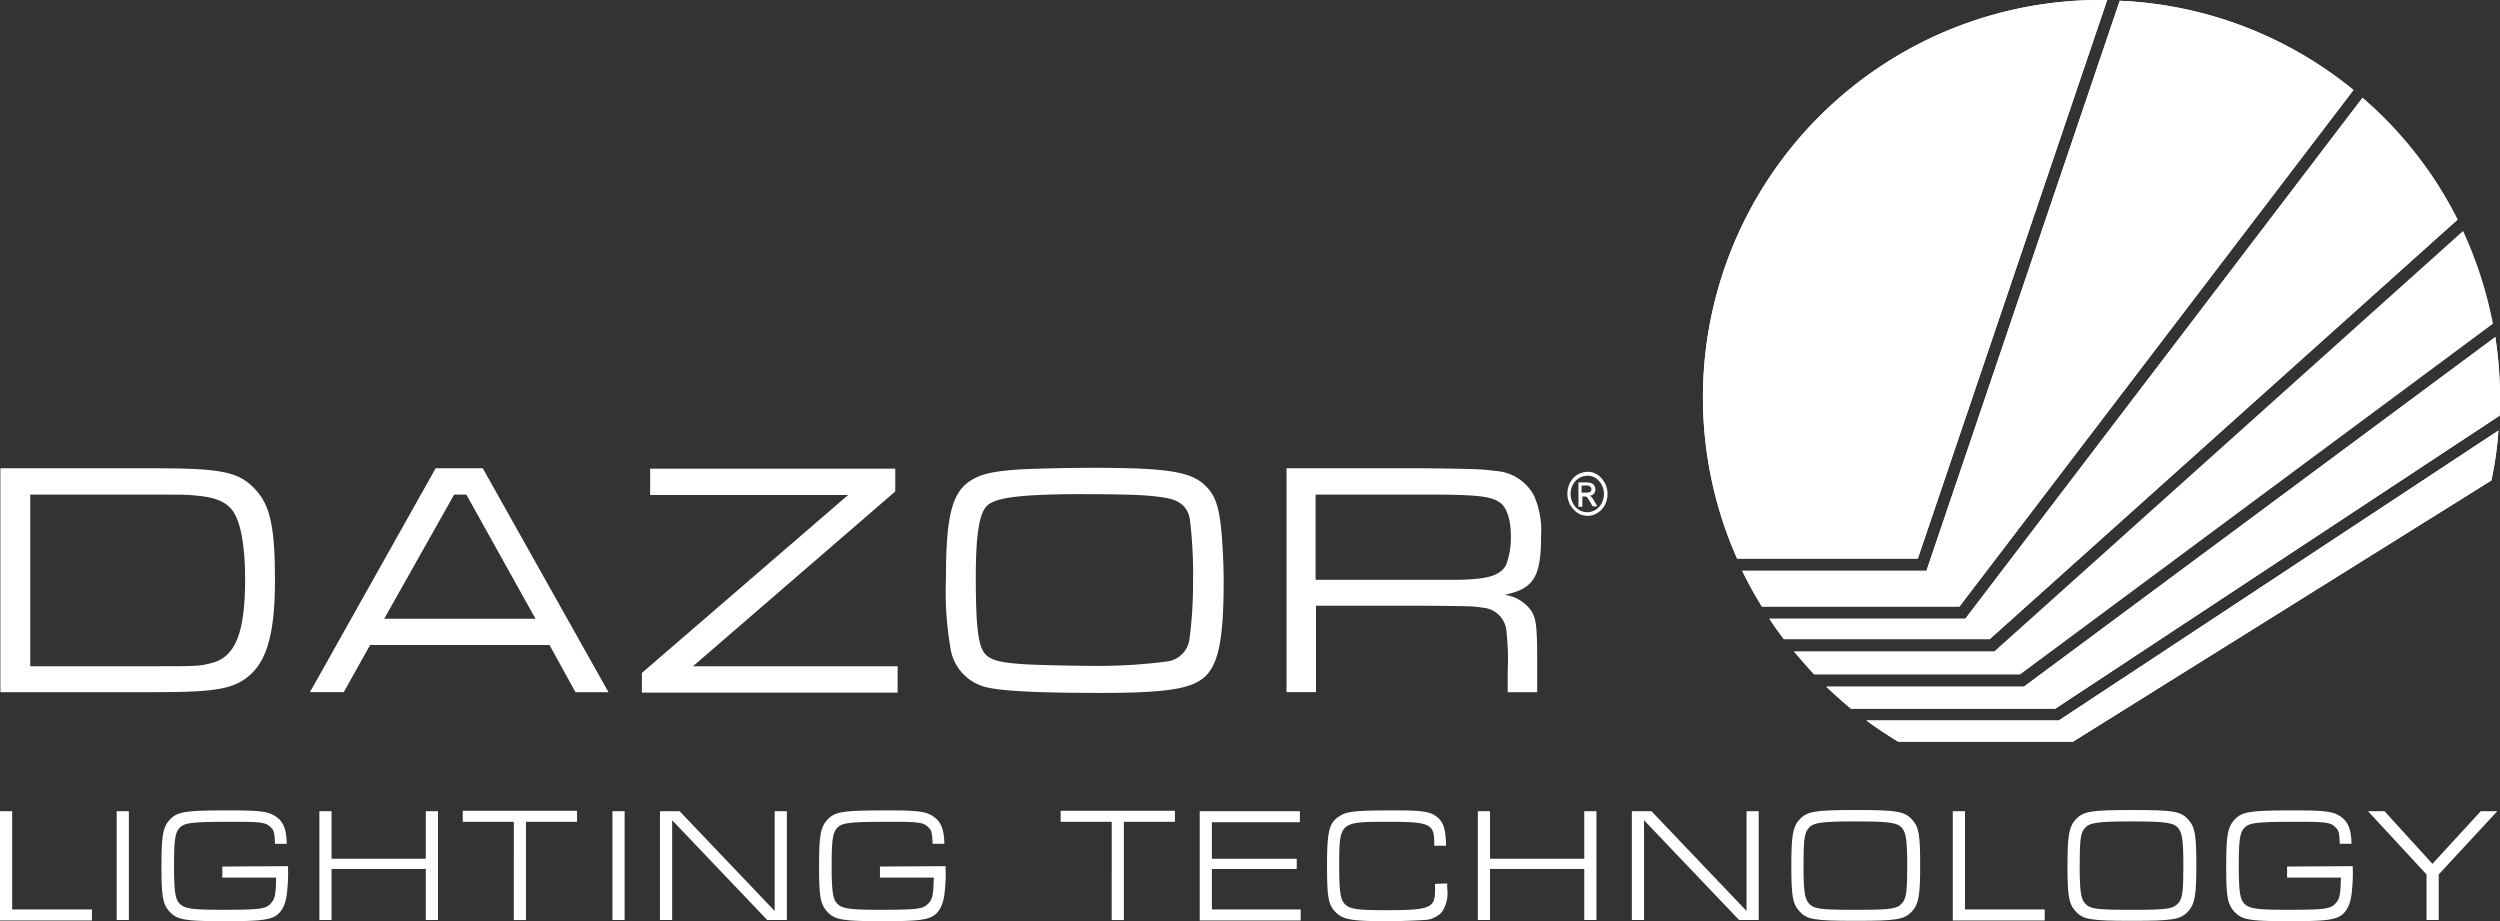 <svg xmlns="http://www.w3.org/2000/svg" width="249.376" height="91.89" viewBox="0 0 249.376 91.89">
  <rect x="0" y="0" width="249.376" height="91.89" fill="#333333" stroke="none"/>
  <g id="_19-Dazor-White-all" data-name="19-Dazor-White-all" transform="translate(-28.6 -14.7)">
    <path id="Path_1187" data-name="Path 1187" d="M502.422,14.7h-.705a39.639,39.639,0,0,0-36.207,55.722h18.025Z" transform="translate(-263.631 0)" fill="#fff"/>
    <path id="Path_1188" data-name="Path 1188" d="M547.653,51.747A39.352,39.352,0,0,0,538.17,39.6L498.554,91.56H479c.47.705.94,1.371,1.45,2.038h20.533Z" transform="translate(-273.909 -15.143)" fill="#fff"/>
    <path id="Path_1189" data-name="Path 1189" d="M533.073,23.8a39.5,39.5,0,0,0-23.315-8.9L490.478,71.758H472.1a39.226,39.226,0,0,0,1.959,3.566h19.71Z" transform="translate(-269.713 -0.122)" fill="#fff"/>
    <path id="Path_1190" data-name="Path 1190" d="M554.95,82.748a40.511,40.511,0,0,0-2.978-9.248l-46.748,41.928H485.2c.666.784,1.332,1.567,2.038,2.312h20.533Z" transform="translate(-277.679 -35.759)" fill="#fff"/>
    <path id="Path_1191" data-name="Path 1191" d="M560.664,108.337c.039-.549.039-1.136.039-1.685a39.9,39.9,0,0,0-.47-6.152L513.21,135.375H493.5c.784.745,1.607,1.489,2.469,2.194h20.376Z" transform="translate(-282.727 -52.179)" fill="#fff"/>
    <path id="Path_1192" data-name="Path 1192" d="M522.9,153.219H503.7q1.528,1.117,3.174,2.116h17.438l41.732-26.058a34.58,34.58,0,0,0,.705-4.977Z" transform="translate(-288.93 -66.653)" fill="#fff"/>
    <path id="Path_1193" data-name="Path 1193" d="M502.422,14.7h-.705a39.639,39.639,0,0,0-36.207,55.722h18.025Z" transform="translate(-263.631 0)" fill="#fff"/>
    <path id="Path_1194" data-name="Path 1194" d="M547.653,51.747A39.352,39.352,0,0,0,538.17,39.6L498.554,91.56H479c.47.705.94,1.371,1.45,2.038h20.533Z" transform="translate(-273.909 -15.143)" fill="#fff"/>
    <path id="Path_1195" data-name="Path 1195" d="M533.073,23.8a39.5,39.5,0,0,0-23.315-8.9L490.478,71.758H472.1a39.226,39.226,0,0,0,1.959,3.566h19.71Z" transform="translate(-269.713 -0.122)" fill="#fff"/>
    <path id="Path_1196" data-name="Path 1196" d="M560.664,108.337c.039-.549.039-1.136.039-1.685a39.9,39.9,0,0,0-.47-6.152L513.21,135.375H493.5c.784.745,1.607,1.489,2.469,2.194h20.376Z" transform="translate(-282.727 -52.179)" fill="#fff"/>
    <path id="Path_1197" data-name="Path 1197" d="M522.9,153.219H503.7q1.528,1.117,3.174,2.116h17.438l41.732-26.058a34.58,34.58,0,0,0,.705-4.977Z" transform="translate(-288.93 -66.653)" fill="#fff"/>
    <path id="Path_1198" data-name="Path 1198" d="M28.7,133.9H43.982c6.857,0,8.542.353,10.188,2.155,1.45,1.567,1.92,3.762,1.92,9.013,0,4.937-.705,7.759-2.351,9.326-1.607,1.489-3.292,1.842-9.522,1.842H28.7Zm15.4,19.749c4.271,0,4.428,0,5.643-.313,2.39-.588,3.37-2.978,3.37-8.386,0-3.448-.47-5.839-1.332-6.936-.745-.862-1.763-1.254-3.8-1.411-.588-.078-1.567-.078-4.036-.078H31.678v17.124Z" transform="translate(-0.061 -72.491)" fill="#fff"/>
    <path id="Path_1199" data-name="Path 1199" d="M131.4,151.533H113.5l-2.625,4.7H107.5L120.039,133.9h4.7l12.539,22.336h-3.292ZM123.1,136.525h-1.215l-6.975,12.383h15.086Z" transform="translate(-47.983 -72.491)" fill="#fff"/>
    <path id="Path_1200" data-name="Path 1200" d="M217.275,133.9v2.312l-20.18,17.438H217.51v2.625H192v-1.959l20.572-17.751H192.823v-2.625h24.452Z" transform="translate(-99.371 -72.491)" fill="#fff"/>
    <path id="Path_1201" data-name="Path 1201" d="M295.3,135.6c.94.9,1.332,2.038,1.567,4.428.118,1.136.235,3.37.235,5.094,0,5.486-.47,7.994-1.685,9.326-1.293,1.371-3.762,1.8-10.541,1.8-5.917,0-9.679-.157-11.364-.549a4.717,4.717,0,0,1-3.605-3.605,32.815,32.815,0,0,1-.509-7.171c0-6,.549-8.386,2.155-9.64,1.136-.823,2.273-1.136,5.29-1.332,1.332-.078,5.133-.157,7.093-.157C291.461,133.8,293.852,134.153,295.3,135.6Zm-21.787,1.959c-.784.745-1.136,2.861-1.136,7.132,0,4.937.235,6.9.94,7.68.588.627,1.489.862,3.958,1.019,1.215.078,4.9.157,6.348.157a53.306,53.306,0,0,0,7.8-.431,2.582,2.582,0,0,0,2.273-2.273,42.9,42.9,0,0,0,.353-5.682,45.814,45.814,0,0,0-.313-6.191c-.2-1.254-.98-1.959-2.508-2.194-1.685-.274-3.37-.353-9.052-.353C276.649,136.465,274.377,136.778,273.514,137.562Z" transform="translate(-146.441 -72.43)" fill="#fff"/>
    <path id="Path_1202" data-name="Path 1202" d="M355.9,133.9h13.832c5.564.078,5.6.078,7.132.274a4.639,4.639,0,0,1,3.8,2.469,8.491,8.491,0,0,1,.705,4c0,4.114-.745,5.29-3.644,5.878A3.924,3.924,0,0,1,380,147.654c.862.9.98,1.567.98,5.408v3.174H378.04v-2.155a23.094,23.094,0,0,0-.118-3.8,2.548,2.548,0,0,0-2.351-2.469c-1.019-.157-1.019-.157-5.8-.2H358.917v8.621h-2.939V133.9Zm13.793,11.129h2.665c3.566,0,4.9-.353,5.525-1.489a7.655,7.655,0,0,0,.47-2.9c0-1.567-.392-2.821-1.058-3.292-.9-.666-2.234-.823-7.563-.823H358.878v8.5Z" transform="translate(-199.046 -72.491)" fill="#fff"/>
    <path id="Path_1203" data-name="Path 1203" d="M429.6,134.8a1.8,1.8,0,0,1,1.411.666,2.2,2.2,0,0,1,.588,1.528,2.319,2.319,0,0,1-.274,1.136,2.051,2.051,0,0,1-.745.784,1.769,1.769,0,0,1-.98.274,1.8,1.8,0,0,1-1.411-.666,2.2,2.2,0,0,1-.588-1.528,2.319,2.319,0,0,1,.274-1.136,2.051,2.051,0,0,1,.745-.784A2.166,2.166,0,0,1,429.6,134.8Zm0,.392a1.67,1.67,0,0,0-1.215.549,1.952,1.952,0,0,0,.039,2.586,1.609,1.609,0,0,0,1.136.509,1.67,1.67,0,0,0,1.215-.549,1.952,1.952,0,0,0-.039-2.586A1.466,1.466,0,0,0,429.6,135.192Zm-.9,3.017v-2.351h.745a1.816,1.816,0,0,1,.549.078.527.527,0,0,1,.274.235.632.632,0,0,1,.118.353.606.606,0,0,1-.588.666.857.857,0,0,1,.2.118,3.192,3.192,0,0,1,.314.47l.274.47h-.47l-.2-.353a3.345,3.345,0,0,0-.353-.549.331.331,0,0,0-.274-.078h-.2v1.019H428.7Zm.353-1.332h.431a.843.843,0,0,0,.392-.078.356.356,0,0,0,.118-.274.3.3,0,0,0-.078-.2.541.541,0,0,0-.157-.118.773.773,0,0,0-.353-.039h-.392v.705Z" transform="translate(-242.65 -73.038)" fill="#fff"/>
    <g id="Group_633" data-name="Group 633" transform="translate(28.6 95.5)">
      <path id="Path_1204" data-name="Path 1204" d="M28.6,221.2h1.215V231h7.955v1.1H28.6Z" transform="translate(-28.6 -221.082)" fill="#fff"/>
      <path id="Path_1205" data-name="Path 1205" d="M58.3,221.2h1.215v10.854H58.3Z" transform="translate(-46.662 -221.082)" fill="#fff"/>
      <path id="Path_1206" data-name="Path 1206" d="M82.318,226.564a16.335,16.335,0,0,1-.078,2.469c-.118,1.411-.588,2.273-1.411,2.625-.666.274-1.567.392-4.624.392-4.193,0-4.937-.118-5.721-.98-.666-.745-.784-1.567-.784-4.546s.157-3.84.784-4.546c.784-.862,1.489-.98,6.074-.98,3.1,0,3.879.118,4.624.666.705.509.98,1.254,1.019,2.665H81.025c-.039-1.019-.078-1.332-.392-1.607-.47-.509-.9-.588-3.644-.588-3.958,0-4.82.078-5.329.47-.588.47-.705,1.176-.705,3.919,0,2.469.118,3.292.509,3.723.47.549,1.215.666,4.232.666,3.919,0,4.428-.078,4.937-.666.392-.431.47-.862.509-2.547H75.774v-1.1l6.544-.039Z" transform="translate(-53.595 -220.961)" fill="#fff"/>
      <path id="Path_1207" data-name="Path 1207" d="M109.9,221.2h1.215v4.741h9.4V221.2h1.215v10.854h-1.215V226.96h-9.4v5.094H109.9Z" transform="translate(-78.042 -221.082)" fill="#fff"/>
      <path id="Path_1208" data-name="Path 1208" d="M151.494,222.2H146.4v-1.1h11.4v1.1h-5.094v9.8h-1.215Z" transform="translate(-100.24 -221.022)" fill="#fff"/>
      <path id="Path_1209" data-name="Path 1209" d="M184.5,221.2h1.215v10.854H184.5Z" transform="translate(-123.41 -221.082)" fill="#fff"/>
      <path id="Path_1210" data-name="Path 1210" d="M196.6,221.2h1.959l9.483,9.953V221.2h1.215v10.854H207.3l-9.483-9.953v9.953H196.6Z" transform="translate(-130.768 -221.082)" fill="#fff"/>
      <path id="Path_1211" data-name="Path 1211" d="M249.718,226.564a16.337,16.337,0,0,1-.078,2.469c-.118,1.411-.588,2.273-1.411,2.625-.666.274-1.567.392-4.624.392-4.193,0-4.937-.118-5.721-.98-.666-.745-.784-1.567-.784-4.546s.157-3.84.784-4.546c.784-.862,1.489-.98,6.074-.98,3.1,0,3.879.118,4.624.666.705.509.98,1.254,1.019,2.665h-1.176c-.039-1.019-.078-1.332-.392-1.607-.47-.509-.9-.588-3.644-.588-3.958,0-4.82.078-5.329.47-.588.47-.705,1.176-.705,3.919,0,2.469.118,3.292.509,3.723.47.549,1.215.666,4.232.666,3.919,0,4.428-.078,4.937-.666.392-.431.47-.862.509-2.547h-5.368v-1.1l6.544-.039Z" transform="translate(-155.398 -220.961)" fill="#fff"/>
      <path id="Path_1212" data-name="Path 1212" d="M303.694,222.2H298.6v-1.1H310v1.1h-5.094v9.8h-1.215Z" transform="translate(-192.799 -221.022)" fill="#fff"/>
      <path id="Path_1213" data-name="Path 1213" d="M334,221.2h9.992v1.1h-8.778v3.644h8.464v1.019h-8.464V231h8.856v1.1H334Z" transform="translate(-214.328 -221.082)" fill="#fff"/>
      <path id="Path_1214" data-name="Path 1214" d="M378.391,228.288v.47a3.4,3.4,0,0,1-.509,2.351,2.449,2.449,0,0,1-1.8.823c-.588.039-2.273.118-3.644.118-3.644,0-4.506-.157-5.251-.98-.666-.705-.784-1.567-.784-4.546,0-3.409.2-4.271,1.215-4.937.784-.509,1.607-.588,5.721-.588,2.508,0,3.37.118,4,.627.666.509.9,1.176.94,2.9H377.1v-.274c0-1.92-.431-2.116-4.624-2.116-4.82,0-4.859,0-4.859,4.428,0,2.469.118,3.252.509,3.723.47.549,1.254.666,4.075.666,4.506,0,4.977-.2,4.977-2v-.627l1.215-.039Z" transform="translate(-234.032 -220.961)" fill="#fff"/>
      <path id="Path_1215" data-name="Path 1215" d="M404.8,221.2h1.215v4.741h9.4V221.2h1.215v10.854h-1.215V226.96h-9.4v5.094H404.8Z" transform="translate(-257.384 -221.082)" fill="#fff"/>
      <path id="Path_1216" data-name="Path 1216" d="M444,221.2h1.959l9.483,9.953V221.2h1.215v10.854H454.7l-9.483-9.953v9.953H444Z" transform="translate(-281.224 -221.082)" fill="#fff"/>
      <path id="Path_1217" data-name="Path 1217" d="M496.669,221.88c.666.745.784,1.567.784,4.546s-.157,3.84-.784,4.546c-.784.862-1.528.98-5.643.98s-4.9-.118-5.643-.98c-.666-.745-.784-1.567-.784-4.546s.157-3.84.784-4.546c.784-.862,1.528-.98,5.721-.98C495.1,220.9,495.885,221.018,496.669,221.88Zm-10.345.823c-.431.47-.509,1.254-.509,3.762,0,2.469.118,3.252.509,3.723.509.588,1.136.666,4.663.666s4.154-.078,4.663-.666c.431-.47.509-1.254.509-3.723,0-2.508-.118-3.292-.509-3.762-.47-.549-1.293-.666-4.624-.666C487.617,222.036,486.794,222.154,486.324,222.7Z" transform="translate(-305.914 -220.9)" fill="#fff"/>
      <path id="Path_1218" data-name="Path 1218" d="M525.7,221.2h1.215V231h7.955v1.1H525.7V221.2Z" transform="translate(-330.909 -221.082)" fill="#fff"/>
      <path id="Path_1219" data-name="Path 1219" d="M566.969,221.88c.666.745.784,1.567.784,4.546s-.157,3.84-.784,4.546c-.784.862-1.528.98-5.643.98s-4.9-.118-5.643-.98c-.666-.745-.784-1.567-.784-4.546s.157-3.84.784-4.546c.784-.862,1.528-.98,5.721-.98C565.441,220.9,566.225,221.018,566.969,221.88Zm-10.345.823c-.431.47-.509,1.254-.509,3.762,0,2.469.118,3.252.509,3.723.509.588,1.136.666,4.663.666s4.154-.078,4.663-.666c.431-.47.509-1.254.509-3.723,0-2.508-.118-3.292-.509-3.762-.47-.549-1.293-.666-4.624-.666C557.917,222.036,557.134,222.154,556.624,222.7Z" transform="translate(-348.667 -220.9)" fill="#fff"/>
      <path id="Path_1220" data-name="Path 1220" d="M607.918,226.564a16.334,16.334,0,0,1-.078,2.469c-.118,1.411-.588,2.273-1.411,2.625-.666.274-1.567.392-4.624.392-4.193,0-4.937-.118-5.721-.98-.666-.745-.784-1.567-.784-4.546s.157-3.84.784-4.546c.784-.862,1.489-.98,6.074-.98,3.1,0,3.879.118,4.624.666.705.509.98,1.254,1.019,2.665h-1.176c-.039-1.019-.078-1.332-.392-1.607-.47-.509-.9-.588-3.644-.588-3.958,0-4.82.078-5.329.47-.588.47-.705,1.176-.705,3.919,0,2.469.118,3.292.509,3.723.47.549,1.215.666,4.232.666,3.919,0,4.428-.078,4.937-.666.392-.431.47-.862.509-2.547h-5.368v-1.1l6.544-.039Z" transform="translate(-373.236 -220.961)" fill="#fff"/>
      <path id="Path_1221" data-name="Path 1221" d="M642.646,221.2h1.646l-5.839,6.309v4.546h-1.215v-4.546L631.4,221.2h1.646l4.781,5.251Z" transform="translate(-395.19 -221.082)" fill="#fff"/>
    </g>
  </g>
</svg>
